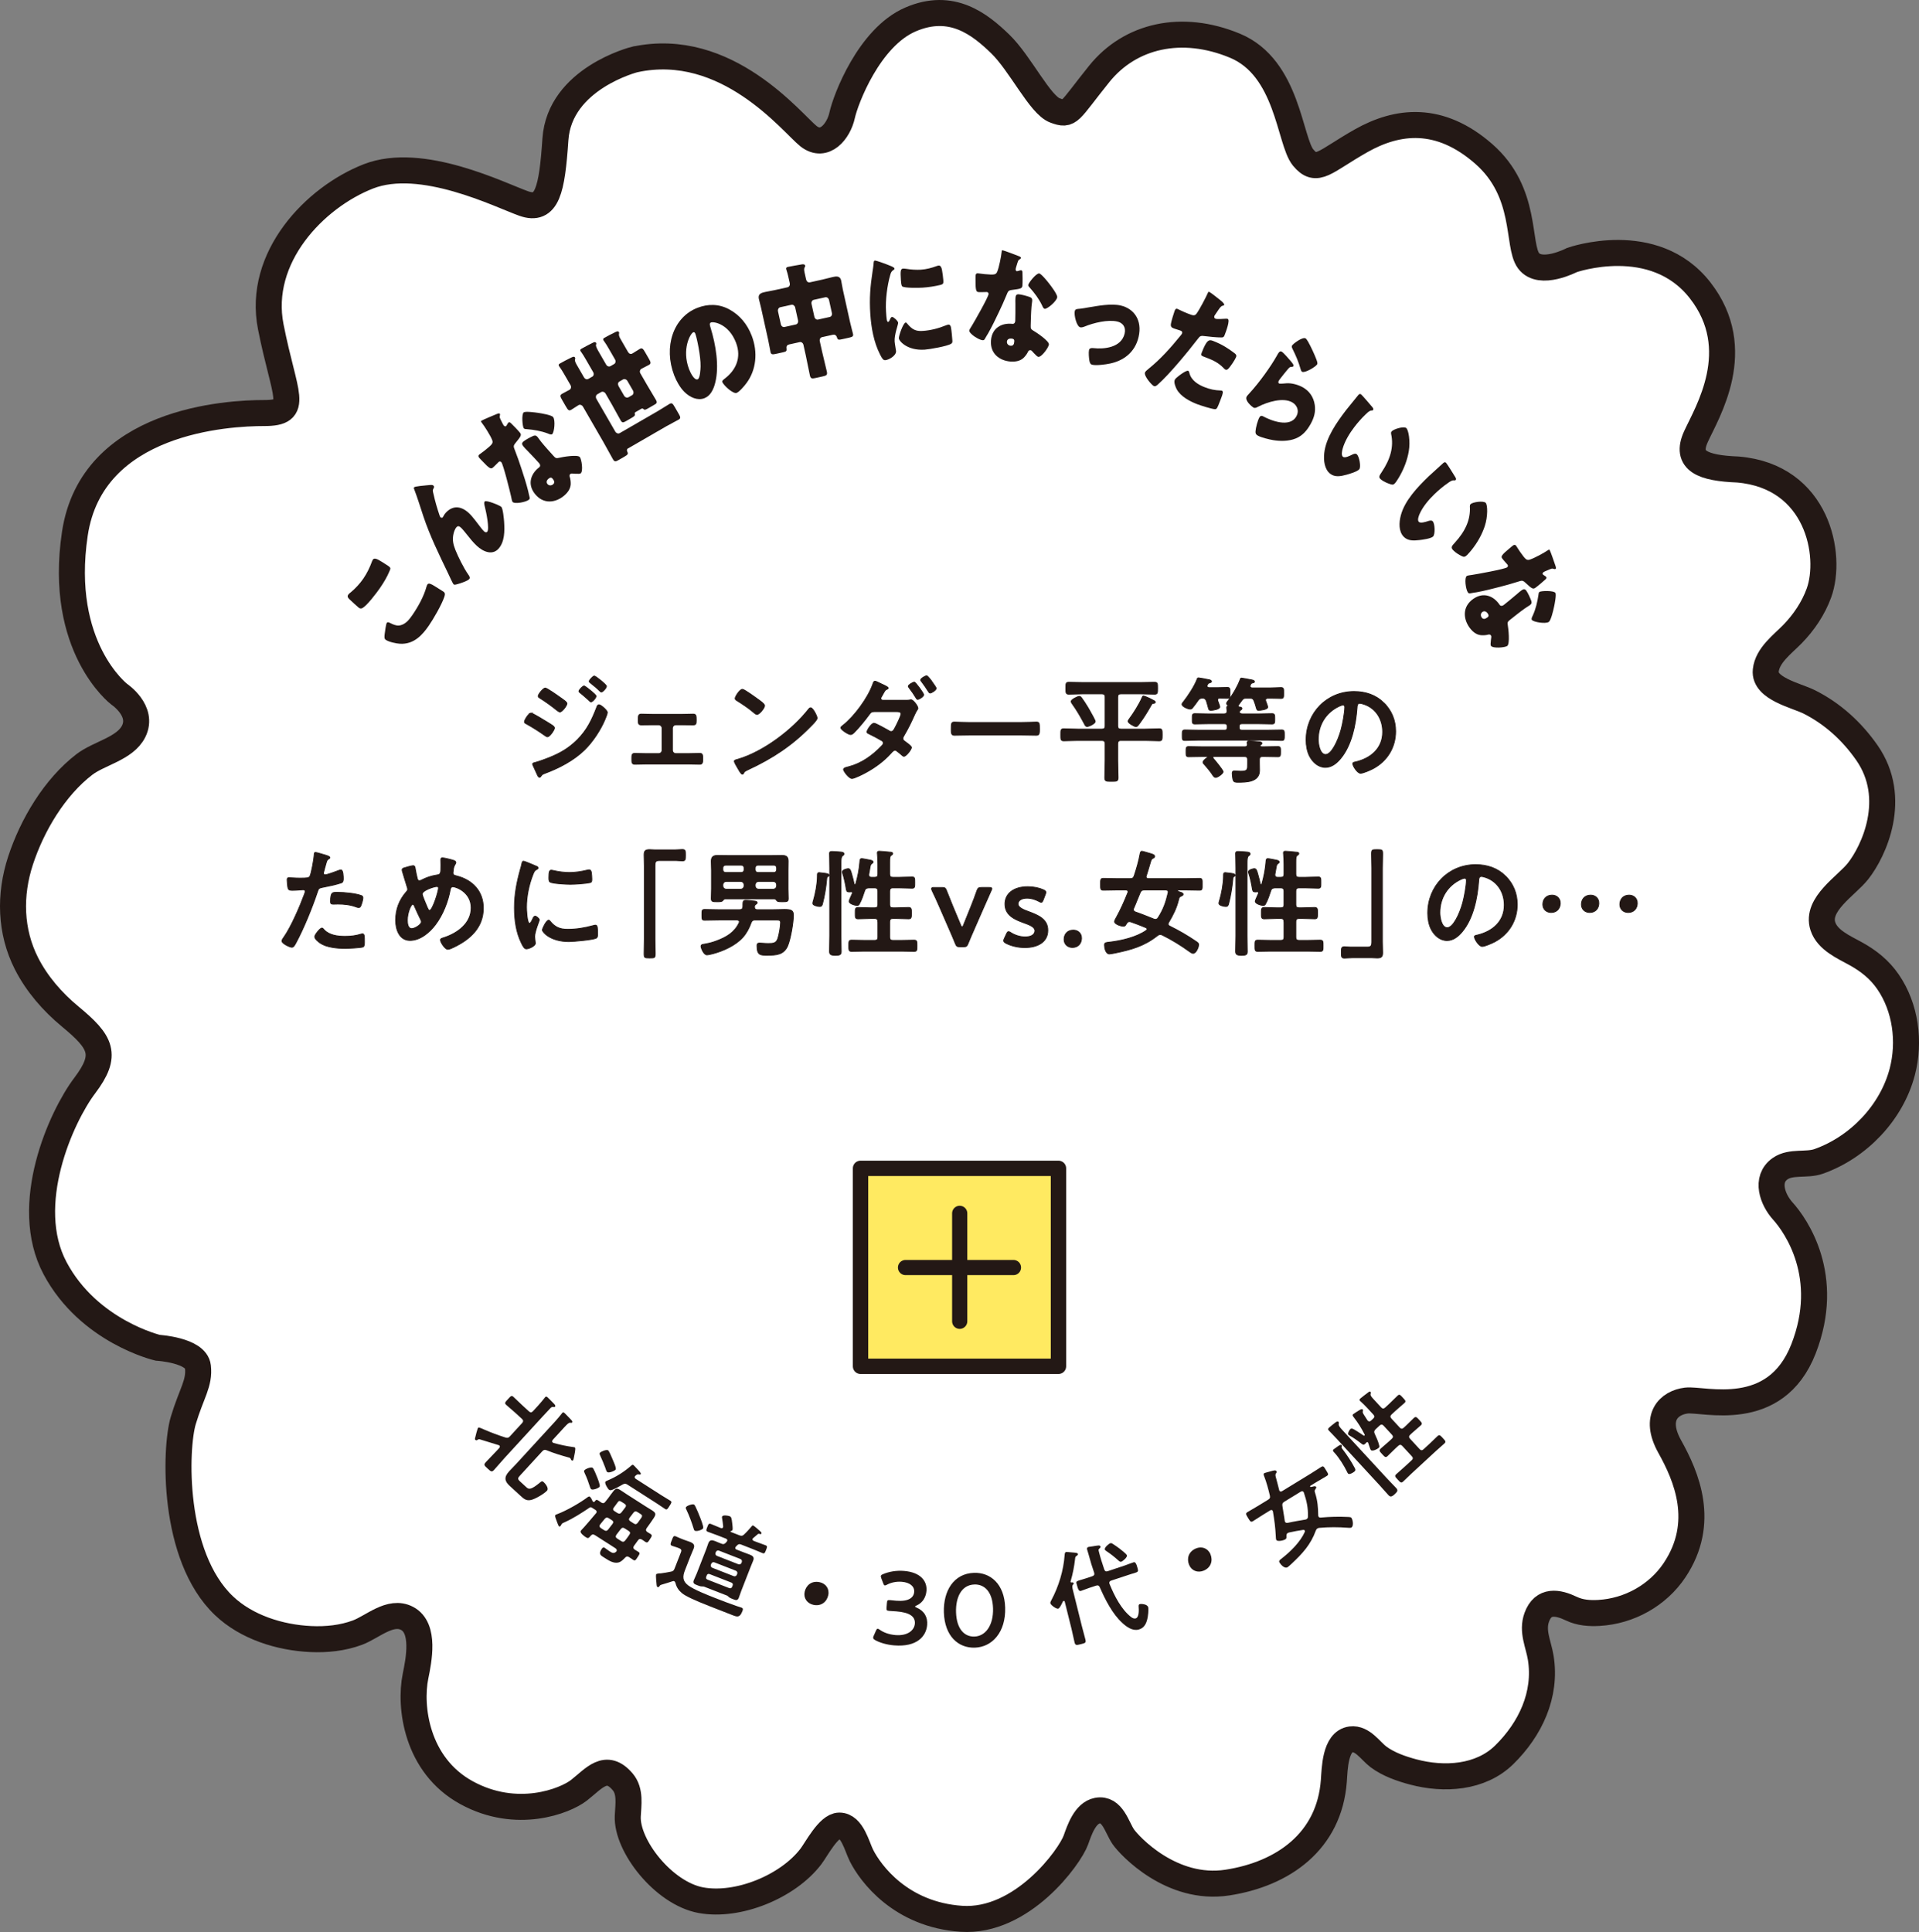 <?xml version="1.0" encoding="UTF-8"?><svg id="b" xmlns="http://www.w3.org/2000/svg" width="332.455" height="334.714" viewBox="0 0 332.455 334.714"><rect x="0" y="0" width="332.455" height="334.714" fill="#808080" stroke="none"/><defs><style>.d{fill:#fff;stroke-width:4.509px;}.d,.e,.f,.g{stroke:#231815;}.d,.f,.g{stroke-miterlimit:10;}.e{fill:#ffea61;stroke-linejoin:round;stroke-width:2.664px;}.e,.f{stroke-linecap:round;}.h,.g{fill:#231815;}.f{fill:none;stroke-width:2.63px;}.g{stroke-width:.15px;}</style></defs><g id="c"><path class="d" d="M109.95,10.306s-13.015,3.27-13.73,13.85c-.597,8.835-1.433,12.536-5.492,11.104s-17.668-8.322-26.922-4.698c-9.254,3.624-19.283,14.011-16.895,26.069,2.388,12.059,5.114,14.932-1.144,14.928-6.258-.004-29.848,1.228-32.798,20.909-2.95,19.681,7.676,27.799,7.676,27.799,0,0,4.298,2.865,2.507,6.447-1.489,2.979-5.99,3.785-8.514,5.716-5.176,3.961-9.07,10.515-11.086,16.681-1.931,5.906-1.806,12.241,1.046,17.836,1.803,3.537,4.502,6.635,7.551,9.156,5.391,4.458,6.585,6.607,2.526,11.979-4.059,5.373-10.984,20.655-5.134,31.639,5.85,10.984,17.777,13.778,17.777,13.778,0,0,6.644.399,6.97,3.28s-1.107,4.552-2.54,9.328c-1.433,4.776-2.019,23.447,7.05,32.08,3.925,3.736,9.695,5.527,15.016,5.776,2.733.128,5.541-.157,8.117-1.117,2.605-.971,5.698-3.979,8.592-2.46,3.168,1.663,2.019,7.283,1.461,10.016-1.075,5.253.119,15.402,8.835,20.177s17.102,1.44,19.476-.414c2.596-2.028,4.702-4.876,7.597-1.443,1.371,1.626.956,3.957.865,5.916-.239,5.134,6.208,13.372,12.656,14.566,6.447,1.194,15.076-2.345,19.06-7.56.957-1.253,3.063-5.352,4.934-5.362,2.228-.012,3.044,3.601,3.825,5.162,1.552,3.104,6.805,10.268,17.312,10.984s18.799-10.711,19.847-13.654c.613-1.722,1.587-4.664,3.703-5.08,2.638-.518,3.403,2.93,4.508,4.526,1.075,1.552,8.356,9.421,18.028,7.934s17.675-7.147,18.449-17.629c.151-2.039.196-6.828,2.962-7.179,2.014-.255,3.354,1.969,4.756,3.022,1.723,1.295,3.973,2.074,6.035,2.622,5.318,1.415,11.642,1.07,15.766-2.975,4.511-4.424,7.357-10.411,6.324-16.806-.385-2.385-1.572-4.589-.685-7.026,1.117-3.067,3.645-2.614,5.998-1.485,1.489.715,3.134.832,4.771.738,5.238-.299,10.194-3.047,13.111-7.422,5.492-8.238,2.03-16.237-.836-21.371s-.119-7.641,2.865-7.999c2.985-.358,15.402,3.582,20.297-8.954,4.895-12.536-1.313-21.371-3.582-23.879-1.767-1.953-3.106-5.504-.452-7.352,1.868-1.301,4.561-.507,6.652-1.246,6.881-2.431,12.645-8.435,14.497-15.53,1.356-5.195.597-11.116-2.472-15.58-1.478-2.15-3.39-3.66-5.652-4.905-2.025-1.115-4.849-2.332-5.631-4.724-1.245-3.811,4.063-6.992,6.071-9.525,2.746-3.462,7.044-12.656,1.552-20.536-2.589-3.714-5.951-6.786-10.007-8.818-2.206-1.106-7.84-2.279-7.514-5.42.275-2.65,2.896-4.544,4.616-6.305,1.985-2.033,3.633-4.475,4.603-7.154,2.333-6.448-.174-20.178-14.023-21.372-6.089-.239-9.218-1.463-7.295-5.686s8.728-15.088.729-25.356c-7.999-10.268-22.207-5.253-22.207-5.253,0,0-5.492,2.865-7.522.119-2.03-2.746-.119-11.82-7.761-18.506-7.641-6.686-14.924-5.85-21.252-2.268-6.328,3.582-7.67,5.774-10.044,2.887-2.373-2.887-2.612-15.542-11.805-19.363s-18.148-1.791-23.52,4.895c-5.373,6.686-5.014,7.283-7.641,6.328-2.627-.955-6.007-8.154-9.51-11.539-3.504-3.385-8.399-7.325-15.562-4.221-7.164,3.104-11.223,13.85-11.82,16.596-.597,2.746-3.056,5.796-5.826,3.615s-14.113-16.748-30.111-13.285Z"/><path class="g" d="M91.998,123.543c.28,0,2.4,1.32,2.801,1.56.66.42,1.26.72,1.26,1.021s-.8,1.52-1.22,1.52c-.14,0-.32-.14-.44-.22-1.02-.72-2.141-1.44-3.24-2.041-.141-.06-.301-.16-.301-.32,0-.32.74-1.52,1.141-1.52ZM105.22,123.443c0,.2-.34,1.02-.439,1.26-.76,1.8-2.101,3.821-3.501,5.201-1.86,1.82-4.401,3.161-6.841,4.061-.261.1-.501.16-.66.42-.08.1-.16.28-.301.28-.2,0-.359-.36-.42-.52-.26-.54-.5-1.08-.74-1.62-.02-.04-.04-.12-.04-.16,0-.16.26-.22.38-.24.62-.16,1.761-.58,2.381-.82,1.961-.78,3.48-1.641,4.98-3.141,1.681-1.68,2.521-3.44,3.361-5.621.06-.18.14-.44.4-.44.319,0,1.439.98,1.439,1.34ZM96.979,120.783c.44.32,1.24.82,1.24,1.1,0,.36-.841,1.46-1.22,1.46-.141,0-.361-.18-.48-.26-.94-.76-1.9-1.46-2.921-2.1-.14-.1-.36-.2-.36-.38,0-.32.881-1.4,1.221-1.4.3,0,2.16,1.32,2.521,1.581ZM101.179,118.842c.16,0,1.041.72,1.281.92.279.24.8.68.8.84,0,.3-.62,1-.88,1-.121,0-.32-.24-.48-.38-.46-.44-.94-.82-1.42-1.22-.08-.06-.181-.14-.181-.24,0-.24.66-.92.88-.92ZM102.961,117.122c.22,0,2.1,1.5,2.1,1.76,0,.3-.619,1-.88,1-.101,0-.2-.1-.26-.16-.5-.5-1.061-.96-1.62-1.4-.08-.08-.221-.16-.221-.28,0-.22.66-.92.881-.92Z"/><path class="g" d="M118.179,123.763c.68,0,1.4-.04,1.9-.04.541,0,.541.32.541,1.061,0,.56-.021.8-.541.8-.641,0-1.28-.02-1.9-.02h-1.08c-.32,0-.6.26-.6.581v3.841c0,.32.26.58.6.58h2.141c.66,0,1.34-.04,2.021-.04.5,0,.479.38.479,1,0,.52-.02.88-.52.88-.66,0-1.32-.04-1.98-.04h-7.281c-.66,0-1.32.04-1.98.04-.521,0-.521-.38-.521-.88,0-.62-.021-1,.479-1,.66,0,1.361.04,2.021.04h2.141c.34,0,.6-.26.6-.58v-3.841c0-.32-.28-.581-.6-.581h-1.081c-.62,0-1.261.02-1.9.02-.521,0-.54-.26-.54-.8,0-.76,0-1.061.54-1.061s1.161.04,1.9.04h5.161Z"/><path class="g" d="M141.561,124.403c0,.34-.8,1.121-1.06,1.38-3.241,3.341-6.643,5.581-10.863,7.542-.66.32-.68.34-.84.68-.04.08-.1.12-.199.12-.221,0-.641-.8-.781-1.04-.119-.2-.6-1-.6-1.2,0-.22.359-.26.62-.34,4.421-1.3,9.422-5.081,12.263-8.702.08-.1.199-.22.34-.22.4,0,1.12,1.48,1.12,1.78ZM131.239,121.102c.261.18,1.221.84,1.221,1.141,0,.46-.94,1.54-1.32,1.54-.16,0-.54-.3-.8-.54-.561-.5-1.941-1.42-2.661-1.86-.16-.1-.319-.2-.319-.38,0-.3.799-1.581,1.26-1.581.32,0,2.24,1.4,2.62,1.68Z"/><path class="g" d="M156.68,121.323c.34,0,.72,0,.98-.06.04-.02.12-.02.18-.02.38,0,1.181,1.101,1.181,1.46,0,.1-.061.18-.12.26-.22.32-.3.52-.46.86-.541,1.22-1.121,2.42-1.801,3.561-.1.18-.221.36-.221.56,0,.26.16.38.361.52.239.18,1.119.78,1.119,1.04,0,.32-.899,1.521-1.3,1.521-.101,0-.22-.08-.3-.16-.4-.36-.44-.36-.801-.66-.14-.12-.26-.22-.439-.22-.28,0-.5.28-.68.48-1.24,1.38-2.762,2.5-4.382,3.381-.42.24-1.979,1.02-2.4,1.02-.521,0-1.46-1.28-1.46-1.561,0-.3.68-.4.88-.46,2.2-.56,4.142-1.94,5.722-3.601.14-.14.3-.3.3-.5,0-.24-.14-.36-.32-.46-.72-.42-1.4-.78-2.14-1.14-.141-.06-.381-.16-.381-.34,0-.28.76-1.5,1.221-1.5.3,0,2.1,1.02,2.46,1.22.14.1.32.22.501.22.359,0,.52-.36.68-.66.22-.4,1.04-2.041,1.04-2.401,0-.4-.5-.4-.8-.4h-3.842c-.479,0-.619.16-.879.52-.721.98-1.741,2.241-2.581,3.081-.16.16-.4.38-.64.38-.361,0-1.682-.84-1.682-1.18,0-.16.201-.28.32-.38,2.001-1.54,4.381-4.801,5.222-7.182.06-.16.14-.5.36-.5.24,0,.92.4,1.26.54.34.14,1.04.48,1.04.62,0,.12-.1.18-.2.22-.3.12-.32.16-.64.72-.06.12-.16.3-.28.5-.08.1-.16.26-.16.4,0,.2.18.28.34.3h3.741ZM160.021,120.363c0,.3-.78.8-1.041.8-.139,0-.199-.12-.26-.22-.38-.62-.779-1.22-1.22-1.781-.06-.08-.14-.18-.14-.28,0-.24.82-.7,1.039-.7.221,0,1.621,1.94,1.621,2.181ZM161.582,118.282c.199.28.6.82.6.98,0,.3-.8.8-1.04.8-.14,0-.22-.14-.3-.26-.381-.6-.78-1.18-1.201-1.74-.06-.06-.139-.16-.139-.26,0-.26.819-.72,1.039-.72.16,0,.841.86.941,1.06.02.04.059.08.1.14Z"/><path class="g" d="M177.041,125.163c.92,0,2.221-.06,2.48-.06.54,0,.561.16.561,1.26,0,.64-.021,1.021-.541,1.021-.84,0-1.68-.04-2.5-.04h-9.201c-.82,0-1.661.04-2.502.04-.52,0-.539-.38-.539-1,0-1.12.039-1.28.56-1.28.261,0,1.641.06,2.481.06h9.201Z"/><path class="g" d="M193.64,125.764c0,.4.159.56.56.56h4.181c.82,0,1.621-.06,2.44-.06.521,0,.521.24.521,1.041s0,1.04-.521,1.04c-.819,0-1.62-.06-2.44-.06h-4.181c-.4,0-.56.18-.56.56v2.941c0,.98.06,1.96.06,2.94,0,.64-.261.64-1.161.64-.879,0-1.14,0-1.14-.64,0-.98.06-1.96.06-2.94v-2.941c0-.38-.18-.56-.56-.56h-4.181c-.801,0-1.601.06-2.421.06-.54,0-.521-.28-.521-1.04,0-.78-.02-1.041.521-1.041.8,0,1.62.06,2.421.06h4.181c.399,0,.56-.16.56-.56v-5.001c0-.4-.18-.56-.56-.56h-3.301c-.8,0-1.62.06-2.421.06-.539,0-.52-.28-.52-1.041,0-.78-.02-1.02.52-1.02.82,0,1.621.04,2.421.04h10.002c.8,0,1.601-.04,2.421-.04.52,0,.52.24.52,1.02,0,.8,0,1.041-.52,1.041-.82,0-1.621-.06-2.421-.06h-3.4c-.4,0-.56.16-.56.56v5.001ZM188.339,125.864c-.261,0-.36-.24-.46-.44-.641-1.2-1.32-2.401-2.121-3.501-.06-.1-.18-.26-.18-.4,0-.34,1.16-.88,1.4-.88.18,0,.28.12.38.24.38.52.74,1.08,1.081,1.64.039.08.14.26.279.48.381.68,1.021,1.801,1.021,1.98,0,.4-1.12.88-1.4.88ZM199.881,121.843c-.26.02-.3.06-.459.34-.621,1.1-1.281,2.18-2.041,3.201-.141.18-.34.5-.58.5-.26,0-1.36-.6-1.36-.92,0-.14.12-.3.2-.4.72-.96,1.74-2.581,2.2-3.661.101-.22.12-.32.261-.32.14,0,.779.28.939.36s.32.14.44.22c.399.2.66.3.66.48,0,.14-.14.18-.261.2Z"/><path class="g" d="M209.119,118.842c0,.22.16.28.359.3h1.281c.66,0,1.32-.04,1.859-.04.48,0,.461.2.461.94,0,.72.02.94-.461.94-.22,0-1.02-.04-1.3-.04-.2,0-.38.08-.38.32,0,.06.02.1.039.16.061.2.341.88.341,1.04,0,.42-1.22.6-1.54.6-.301,0-.36-.12-.42-.38-.121-.42-.221-.84-.36-1.26-.16-.36-.3-.46-.681-.48-.359.02-.54.1-.74.38-.32.44-.6.86-.939,1.26-.121.16-.24.26-.44.26-.36,0-1.421-.42-1.421-.84,0-.12.16-.32.24-.4.82-1.041,1.941-2.741,2.4-3.981.041-.12.101-.18.221-.18.16,0,1.439.24,1.68.3.201.04.561.08.561.34,0,.12-.18.18-.279.2-.261.08-.301.12-.441.38-.02.06-.039.12-.039.18ZM216.56,118.862c0,.22.16.3.359.32h3.141c.66,0,1.32-.06,1.861-.06.48,0,.46.24.46.92,0,.72.021.96-.46.96s-1.181-.04-1.861-.04h-.42c-.199.02-.399.08-.399.32,0,.06.02.12.04.18.06.2.34.88.34,1.04,0,.42-1.28.56-1.58.56-.28,0-.301-.12-.44-.58-.06-.24-.16-.58-.34-1.04-.14-.38-.32-.48-.74-.48h-.601c-.439,0-.56.08-.82.44-.18.26-.359.5-.56.76-.021.04-.04.08-.04.14,0,.1.08.16.18.18.16.02.48.04.48.26,0,.14-.12.2-.26.3-.08.06-.18.18-.18.3,0,.28.319.34.52.34h2.84c.761,0,1.541-.04,2.301-.04.461,0,.461.24.461.9s0,.88-.461.88c-.779,0-1.54-.04-2.301-.04h-2.92c-.34,0-.48.14-.48.48v.18c0,.32.141.46.48.46h4.461c.801,0,1.6-.04,2.42-.04.461,0,.461.22.461.9s0,.92-.44.92c-.82,0-1.64-.06-2.44-.06h-11.922c-.801,0-1.602.06-2.422.06-.459,0-.459-.2-.459-.9,0-.68,0-.92.459-.92.801,0,1.621.04,2.422.04h4.44c.34,0,.479-.14.479-.46v-.18c0-.34-.14-.48-.479-.48h-2.841c-.76,0-1.521.04-2.301.04-.46,0-.439-.22-.439-.88s-.021-.9.439-.9c.76,0,1.541.04,2.301.04h2.761c.36,0,.521-.14.521-.52-.021-.12-.061-.5-.061-.56,0-.18.08-.26.24-.28.02,0,.061-.02.061-.04s-.021-.04-.041-.06c-.119-.08-.279-.18-.279-.36,0-.16.199-.38.3-.5.819-1.08,1.601-2.42,2.08-3.701.04-.12.08-.18.22-.18.121,0,1.261.22,1.461.26.3.06.76.1.76.36,0,.14-.18.18-.279.2-.281.06-.301.1-.44.38-.021.06-.04.12-.04.18ZM218.301,129.164c0,.18.2.22.34.22h.44c.761,0,1.54-.04,2.3-.04.48,0,.461.24.461.88s0,.88-.461.88c-.76,0-1.539-.04-2.3-.04h-.36c-.38,0-.54.16-.54.56v.56c0,.42.021.86.021,1.28,0,2.041-2.281,2.061-3.762,2.061-.42,0-.699-.02-.82-.44-.06-.18-.14-.88-.14-1.081,0-.28.08-.44.38-.44.24,0,.681.06,1.08.06,1.221,0,1.201-.28,1.201-1.38v-.62c0-.4-.16-.56-.561-.56h-5.241c-.12,0-.22.04-.22.18,0,.06.04.12.08.16.26.3,1.7,2.021,1.7,2.301,0,.3-.921.98-1.28.98-.221,0-.38-.16-.62-.56-.261-.42-.98-1.28-1.32-1.66-.101-.1-.261-.26-.261-.4,0-.28.48-.64.701-.78.039-.02.06-.06.06-.12,0-.08-.06-.1-.12-.1h-.82c-.76,0-1.54.04-2.301.04-.459,0-.459-.22-.459-.88s0-.88.459-.88c.761,0,1.541.04,2.301.04h7.422c.26,0,.439-.1.439-.38-.02-.1-.039-.26-.039-.36,0-.22.18-.26.359-.26.44,0,1.181.08,1.641.12.18.02.561.04.561.28,0,.14-.12.16-.26.28-.041.04-.061.06-.061.1Z"/><path class="g" d="M239.761,121.783c1.34,1.34,2.02,3.021,2.02,4.921,0,2.78-1.46,5.161-3.9,6.461-.46.24-1.7.8-2.18.8-.521,0-1.341-1.24-1.341-1.68,0-.2.3-.24.5-.28,2.62-.62,4.681-2.34,4.681-5.201,0-2.141-1.12-4.061-3.2-4.781-.181-.06-.58-.18-.761-.18-.459,0-.459.44-.479.78-.22,2.92-.921,6.481-2.841,8.782-.66.8-1.54,1.541-2.641,1.541-1.221,0-2.18-.88-2.721-1.9-.439-.82-.62-1.9-.62-2.841,0-4.681,3.581-8.402,8.302-8.402,1.961,0,3.762.581,5.182,1.98ZM231.98,122.363c-2.281,1.081-3.602,3.221-3.602,5.761,0,.74.26,2.601,1.28,2.601,1.001,0,2.12-2.28,2.681-4.321.26-.96.641-2.94.641-3.901,0-.2-.101-.36-.32-.36-.16,0-.521.14-.68.22Z"/><path class="g" d="M56.41,148.162c.18.06.74.2.74.42,0,.1-.121.16-.181.2-.3.18-.319.26-.46.7-.061.22-.48,1.68-.48,1.78,0,.18.141.3.301.3.359,0,1.92-.58,2.32-.74.14-.06.279-.1.42-.1.4,0,.4,1.22.4,1.521,0,.34-.041.62-.381.72-.98.32-2.26.58-3.28.78-.58.12-.64.22-.82.78-.899,2.701-2.38,6.341-3.721,8.822-.26.48-.42.76-.72.76-.32,0-1.701-.64-1.701-1.08,0-.2.221-.5.34-.66,1.261-1.8,2.762-5.281,3.541-7.402.041-.12.16-.42.16-.52,0-.2-.16-.3-.359-.3-.28,0-1.16.1-1.781.1-.399,0-.72.02-.84-.36-.08-.26-.16-1.16-.16-1.46,0-.22.061-.36.301-.36.18,0,1.02.08,1.88.08,1.28,0,1.581-.02,1.761-.32.24-.4.72-3.061.74-3.641.02-.3.02-.5.22-.5.181,0,1.501.4,1.761.48ZM56.13,161.065c.88.98,2.4,1.16,3.62,1.16,1.041,0,1.861-.1,2.841-.4.06-.02.14-.04.2-.04.34,0,.34.46.34,1.26,0,.4.021.86-.22,1-.36.16-2.62.26-3.12.26-1.32,0-3.161-.16-4.281-.9-.32-.22-.98-.72-.98-1.14,0-.3.92-1.48,1.24-1.48.141,0,.28.18.36.28ZM58.57,154.603c1.061,0,3.021.18,4.021.56.181.06.28.18.28.4,0,.3-.24,1.121-.38,1.4-.08.18-.16.26-.36.26-.141,0-.279-.04-.42-.1-1-.38-2.101-.5-3.181-.5-.261,0-.5.02-.761.02-.399,0-.5-.1-.5-.44,0-1.72.36-1.6,1.301-1.6Z"/><path class="g" d="M78.63,149.082c.14.06.341.14.341.34,0,.14-.08.22-.141.34-.279.44-.279.8-.34,1.3,0,.04-.02.14-.02.18,0,.4.379.44.66.52,2.74.7,4.601,2.661,4.601,5.562,0,3.38-2.301,5.441-5.161,6.801-.26.12-.7.34-1,.34-.461,0-1.261-1.221-1.261-1.621,0-.24.3-.3.62-.4,2.32-.76,4.701-2.46,4.701-5.161,0-2.721-2.621-3.661-3.181-3.661-.28,0-.4.26-.44.48-.38,2.1-1.28,4.381-2.561,6.081-1.02,1.36-2.641,2.741-4.421,2.741-1.86,0-2.48-1.94-2.48-3.481,0-1.9.62-3.521,1.86-4.941.141-.14.221-.26.221-.46,0-.16-.061-.32-.121-.48-.279-.84-.5-1.701-.779-2.561-.021-.08-.061-.2-.061-.3,0-.18.16-.28.32-.32.3-.1,1.32-.4,1.58-.4.32,0,.34.32.381.58.08.48.24,1.24.359,1.701.061.18.141.32.36.32.14,0,.22-.04.34-.1.9-.46,1.661-.72,2.661-.88.68-.1.72-.22.72-1.741,0-.3-.021-.6-.021-.88,0-.2.041-.36.281-.36.279,0,1.68.34,1.979.46ZM72.928,159.404c-.399-.82-.78-1.62-1.14-2.46-.041-.1-.141-.28-.28-.28-.32,0-.94,1.48-.94,2.76,0,.521.08,1.46.76,1.46.58,0,1.681-.72,1.681-1.18,0-.12-.04-.2-.08-.3ZM73.148,154.904c0,.26.681,1.86.82,2.18.18.4.26.64.461.64.52,0,1.54-3.301,1.54-3.861,0-.18-.101-.28-.28-.28-.48,0-2.541.66-2.541,1.32Z"/><path class="g" d="M92.829,150.042c.16.06.4.14.4.34,0,.12-.08.14-.28.26-.34.18-.42.36-.62.86-.7,1.78-1.12,3.781-1.12,5.681,0,.38.08,2.801.54,2.801.181,0,.46-.581.54-.78.12-.26.24-.48.42-.48.2,0,.721.42.721.64,0,.18-.801,2-.801,2.9,0,.2.061.66.08.84.021.1.04.22.04.3,0,.5-1.14.98-1.56.98-.341,0-.58-.44-.841-.98-.94-1.9-1.22-4.041-1.22-6.141,0-2.341.4-4.381,1.02-6.622.1-.34.2-.66.26-1,.041-.18.08-.44.301-.44.16,0,1.84.72,2.12.84ZM95.309,159.604c.86,1.06,1.7,1.4,3.041,1.4,1.5,0,2.96-.24,4.401-.64.1-.04.299-.08.42-.08.32,0,.359.48.359,1.5,0,.24.021.6-.24.74-.56.3-3.94.6-4.74.6-3.241,0-4.581-1.681-4.581-2,0-.28.7-1.701,1.08-1.701.12,0,.2.1.26.18ZM96.029,150.863c.82.18,1.781.3,2.621.3,1,0,2.061-.16,3.041-.4.1-.02.24-.06.359-.06.281,0,.36.24.4.48.04.36.08.72.08,1.081,0,.42,0,.58-.38.66-.8.16-2.521.28-3.36.28-.621,0-3.081-.12-3.501-.4-.22-.14-.2-.56-.2-.78,0-.96.1-1.26.42-1.26.141,0,.36.06.52.1Z"/><path class="g" d="M116.912,147.242c.459,0,.9-.06,1.3-.06.56,0,.54.3.54.96,0,.74,0,1-.561,1-.34,0-.68-.06-1-.06h-3c-.641,0-.721.32-.721.88v12.743c0,.82.04,1.661.04,2.48,0,.76-.079.78-.96.78-.9,0-.961-.04-.961-.8,0-.82.041-1.64.041-2.46v-12.663c0-.66-.041-1.3-.041-1.96,0-.7.281-.88.961-.88.3,0,.62.04.939.04h3.422Z"/><path class="g" d="M130.83,159.384c-.38,0-.56.1-.699.46-.341.94-.781,1.8-1.441,2.541-1.279,1.42-3.381,2.36-5.181,2.84-.26.06-.8.2-1.04.2-.561,0-1.021-1.22-1.021-1.48,0-.24.2-.32.4-.34.78-.12,1.54-.3,2.261-.58,1.721-.64,3.12-1.44,3.94-3.141.021-.06.04-.12.04-.18,0-.24-.2-.3-.4-.32h-3.2c-.8,0-1.62.04-2.421.04-.48,0-.46-.22-.46-.92,0-.74-.021-.94.479-.94.801,0,1.602.04,2.401.04h3.62c.4,0,.561-.12.601-.54v-.34c0-.48.04-.74.479-.74.461,0,.941.08,1.4.12.201.02.58.04.58.3,0,.14-.119.18-.299.32-.141.1-.16.26-.16.42,0,.34.18.46.5.46h2.641c.84,0,1.52-.04,2.04-.04,1.181,0,1.56.16,1.56,1,0,1.28-.5,4.161-1,5.321-.68,1.541-2,1.601-3.48,1.601-1.18,0-1.82.06-1.82-1.66,0-.3.12-.44.42-.44.32,0,.9.08,1.541.08.939,0,1.359-.08,1.641-.84.219-.62.479-2.14.479-2.78,0-.46-.181-.46-1.16-.46h-3.241ZM125.609,155.724c-.2.02-.28.14-.42.32-.141.16-.381.18-.94.18-.8,0-1.021-.02-1.021-.56,0-.42.041-1.2.041-1.68v-3.201c0-.52-.041-1.06-.041-1.581,0-.78.381-1,1.121-1,.58,0,1.16.02,1.76.02h7.582c.58,0,1.16-.02,1.74-.02.74,0,1.12.2,1.12,1,0,.521-.021,1.041-.021,1.581v3.201c0,.56.041,1.12.041,1.68,0,.54-.24.56-1.021.56-.739,0-.84-.04-.959-.18-.121-.16-.201-.3-.42-.32h-8.562ZM125.229,150.683c0,.28.2.48.479.48h2.721c.28,0,.48-.2.48-.48v-.32c0-.28-.2-.48-.48-.48h-2.721c-.279,0-.479.2-.479.48v.32ZM125.789,152.703c-.34.04-.52.22-.56.56v.24c.04.34.22.52.56.56h2.561c.34-.04.521-.22.561-.56v-.24c-.04-.34-.221-.52-.561-.56h-2.561ZM134.071,151.163c.28,0,.479-.2.479-.48v-.32c0-.28-.199-.48-.479-.48h-2.761c-.28,0-.48.2-.48.48v.32c0,.28.2.48.48.48h2.761ZM134.551,153.263c-.039-.34-.22-.52-.56-.56h-2.601c-.34.04-.52.22-.561.56v.24c.041.34.221.52.561.56h2.601c.34-.04.521-.22.56-.56v-.24Z"/><path class="g" d="M143.449,151.843c-.2.1-.2.14-.24.56-.12,1.32-.359,2.821-.7,4.101-.08.32-.14.54-.521.54-.3,0-1.18-.18-1.18-.54,0-.14.061-.3.1-.44.36-1.18.701-3.001.701-4.241v-.24c0-.22.039-.4.299-.4.101,0,.841.1,1.001.12.04,0,.079.02.12.02.22.04.58.08.58.32,0,.1-.1.16-.16.2ZM143.749,150.223c0-.98-.04-2.161-.04-2.361,0-.32.2-.34.461-.34.34,0,1.16.06,1.52.1.18.02.52.06.52.32,0,.16-.159.26-.279.34-.221.2-.24.64-.24,1.38v12.502c0,.9.04,1.8.04,2.701,0,.54-.28.64-1,.64-.88,0-1.021-.2-1.021-.72,0-.88.04-1.74.04-2.621v-11.942ZM152.091,159.684c0-.38-.16-.56-.56-.56h-.721c-.721,0-1.42.06-2.141.06-.52,0-.5-.28-.5-.98s-.02-.98.521-.98c.7,0,1.399.06,2.12.06h.721c.399,0,.56-.16.56-.56v-2.341c0-.38-.16-.56-.56-.56h-1.041c-.4.04-.58.12-.699.5-.24.72-.521,1.601-.9,2.261-.08.18-.2.28-.4.28-.34,0-1.381-.28-1.381-.72,0-.14.261-.68.42-1.061.041-.1.16-.3.16-.4,0-.14-.119-.2-.279-.18-.1,0-.2.02-.301.02-.379,0-.439-.16-.5-.5-.14-.88-.34-1.86-.619-2.701-.021-.08-.061-.18-.061-.26,0-.38.86-.561,1-.561.36,0,.44.32.641,1.041.16.52.279,1.06.4,1.6.02.06.06.12.139.12.061,0,.101-.04.141-.1.381-1.38.6-2.46.721-3.901.02-.22.02-.5.32-.5.18,0,1.14.2,1.379.24.181.04.581.1.581.34,0,.12-.101.2-.2.26-.24.16-.26.28-.36.86-.04.26-.1.581-.18,1.021v.12c0,.28.2.4.46.4h.561c.399,0,.56-.16.56-.56v-1.72c0-.6-.04-1.28-.08-1.761,0-.06-.021-.14-.021-.2,0-.24.16-.28.361-.28.26,0,1.52.12,1.84.16.16,0,.46.02.46.24,0,.14-.101.18-.28.32-.22.14-.24.46-.24,1.16v2.081c0,.4.16.56.561.56h1.08c.76,0,1.5-.06,2.24-.06.48,0,.461.24.461.98,0,.7.02.96-.461.96-.74,0-1.48-.06-2.24-.06h-1.08c-.4,0-.561.18-.561.56v2.341c0,.4.16.56.561.56h.561c.72,0,1.42-.06,2.12-.06.54,0,.521.28.521.98,0,.68.02.98-.48.98-.721,0-1.44-.06-2.16-.06h-.561c-.4,0-.561.16-.561.56v2.701c0,.38.16.54.561.54h1.461c.74,0,1.48-.04,2.199-.04.521,0,.501.26.501.98s.021.96-.501.96c-.739,0-1.459-.04-2.199-.04h-6.402c-.74,0-1.46.04-2.2.04-.521,0-.5-.26-.5-.98s-.021-.96.5-.96c.74,0,1.46.04,2.2.04h1.781c.399,0,.56-.16.56-.54v-2.701Z"/><path class="g" d="M168.689,161.165c-.299.66-.64,1.46-.979,2.3-.2.48-.3.56-.82.56h-.56c-.521,0-.621-.08-.82-.56-.28-.7-.641-1.56-.961-2.28l-1.84-4.221c-.34-.76-.78-1.78-1.221-2.661-.08-.16-.1-.26-.1-.34,0-.16.119-.2.439-.2h1.361c.52,0,.619.08.799.56.381.98.721,1.821,1.041,2.601l1.42,3.401c.08.18.16.26.24.26s.141-.08.221-.26l1.359-3.381c.32-.8.641-1.64.98-2.621.18-.48.28-.56.801-.56h1.32c.319,0,.459.04.459.2,0,.08-.039.18-.119.34-.4.9-.82,1.821-1.181,2.661l-1.841,4.201Z"/><path class="g" d="M181.529,161.165c0,2.12-1.88,3-3.98,3-1.221,0-2.4-.3-3.281-.76-.26-.14-.379-.26-.379-.44,0-.1.039-.22.119-.38l.36-.78c.14-.28.22-.4.36-.4.1,0,.22.06.4.18.68.44,1.619.74,2.46.74,1.021,0,1.7-.38,1.7-1.08,0-.64-.859-1-1.881-1.36-1.479-.54-3.301-1.24-3.301-3.261,0-1.74,1.421-3,3.961-3,1.021,0,2.001.22,2.701.54.28.14.42.24.42.44,0,.08-.04.2-.1.36l-.36.94c-.12.28-.2.42-.34.42-.101,0-.22-.06-.4-.16-.58-.32-1.32-.561-2.061-.561-.94,0-1.56.4-1.56,1,0,.62.899,1,1.96,1.38,1.48.56,3.2,1.24,3.2,3.181Z"/><path class="g" d="M187.369,162.525c0,.9-.58,1.62-1.58,1.62-.82,0-1.441-.56-1.441-1.4s.541-1.6,1.602-1.6c.8,0,1.42.56,1.42,1.38Z"/><path class="g" d="M202.371,160.084c0,.2.14.3.299.38,1.621.8,3.062,1.64,4.562,2.661.24.18.421.26.421.52,0,.5-.461,1.52-.961,1.52-.2,0-.46-.2-.6-.3-1.521-1.1-3.081-2.061-4.742-2.881-.139-.06-.199-.08-.359-.08-.18,0-.34.08-.46.18-2.28,1.82-4.541,2.44-7.342,3.021-.181.04-.82.16-.979.16-.66,0-.861-1.06-.861-1.56,0-.42.341-.42.9-.48,2.041-.24,4.621-.84,6.322-2.02.08-.06.14-.12.14-.24,0-.14-.101-.22-.2-.26-.86-.36-1.721-.7-2.601-1-.08-.02-.16-.04-.24-.04-.26,0-.38.14-.521.36-.14.26-.24.44-.5.44-.52,0-1.561-.4-1.561-.8,0-.18.24-.56.32-.72.761-1.38,1.4-2.82,1.98-4.281.021-.06.041-.1.041-.16,0-.24-.181-.32-.381-.32h-1.54c-.8,0-1.581.04-2.36.04-.5,0-.48-.26-.48-1.021,0-.78-.02-1.02.48-1.02.779,0,1.561.04,2.36.04h2.261c.399,0,.58-.08.72-.48.399-1.2.8-2.561,1.021-3.801.039-.2.08-.46.32-.46.14,0,1.039.28,1.26.34.48.14.939.24.939.54,0,.2-.159.28-.319.34-.22.12-.28.28-.36.52-.24.84-.5,1.661-.76,2.5-.02.04-.04.1-.04.16,0,.26.2.34.42.34h6.481c.78,0,1.58-.04,2.36-.04.501,0,.46.24.46,1.02s.041,1.021-.46,1.021c-.78,0-1.58-.04-2.36-.04h-1.28c-.08,0-.16.04-.16.12,0,.14.12.16.56.3.16.04.4.16.4.34,0,.16-.22.24-.32.3-.379.14-.359.22-.479.66-.36,1.46-.94,2.601-1.7,3.881-.061.1-.1.18-.1.3ZM198.269,154.184c-.4,0-.58.1-.74.46-.4.9-.72,1.82-1.12,2.701-.04.08-.06.16-.06.24,0,.26.199.34.359.42,1.061.36,2.121.8,3.182,1.22.1.04.18.06.279.06.24,0,.36-.12.48-.3.92-1.44,1.34-2.661,1.721-4.301,0-.04.02-.1.02-.14,0-.26-.2-.36-.44-.36h-3.681Z"/><path class="g" d="M213.808,151.843c-.2.1-.2.14-.24.56-.12,1.32-.359,2.821-.7,4.101-.08.32-.14.54-.521.54-.3,0-1.18-.18-1.18-.54,0-.14.061-.3.1-.44.36-1.18.701-3.001.701-4.241v-.24c0-.22.039-.4.299-.4.101,0,.841.1,1.001.12.04,0,.079.02.12.02.22.04.58.08.58.32,0,.1-.1.16-.16.2ZM214.108,150.223c0-.98-.04-2.161-.04-2.361,0-.32.2-.34.461-.34.34,0,1.16.06,1.52.1.18.02.52.06.52.32,0,.16-.159.26-.279.34-.221.2-.24.64-.24,1.38v12.502c0,.9.04,1.8.04,2.701,0,.54-.28.64-1,.64-.88,0-1.021-.2-1.021-.72,0-.88.04-1.74.04-2.621v-11.942ZM222.45,159.684c0-.38-.16-.56-.56-.56h-.721c-.721,0-1.42.06-2.141.06-.52,0-.5-.28-.5-.98s-.02-.98.521-.98c.7,0,1.399.06,2.12.06h.721c.399,0,.56-.16.56-.56v-2.341c0-.38-.16-.56-.56-.56h-1.041c-.4.04-.58.12-.699.5-.24.72-.521,1.601-.9,2.261-.08.18-.2.28-.4.28-.34,0-1.381-.28-1.381-.72,0-.14.261-.68.42-1.061.041-.1.16-.3.16-.4,0-.14-.119-.2-.279-.18-.1,0-.2.02-.301.02-.379,0-.439-.16-.5-.5-.14-.88-.34-1.86-.619-2.701-.021-.08-.061-.18-.061-.26,0-.38.86-.561,1-.561.36,0,.44.32.641,1.041.16.52.279,1.06.4,1.6.02.06.06.12.139.12.061,0,.101-.04.141-.1.381-1.38.6-2.46.721-3.901.02-.22.02-.5.32-.5.18,0,1.14.2,1.379.24.181.04.581.1.581.34,0,.12-.101.2-.2.26-.24.16-.26.28-.36.86-.04.26-.1.581-.18,1.021v.12c0,.28.2.4.46.4h.561c.399,0,.56-.16.56-.56v-1.72c0-.6-.04-1.28-.08-1.761,0-.06-.021-.14-.021-.2,0-.24.16-.28.361-.28.26,0,1.52.12,1.84.16.16,0,.46.02.46.24,0,.14-.101.18-.28.32-.22.14-.24.46-.24,1.16v2.081c0,.4.16.56.561.56h1.08c.76,0,1.5-.06,2.24-.06.48,0,.461.24.461.98,0,.7.02.96-.461.96-.74,0-1.48-.06-2.24-.06h-1.08c-.4,0-.561.18-.561.56v2.341c0,.4.16.56.561.56h.561c.72,0,1.42-.06,2.12-.06.54,0,.521.28.521.98,0,.68.02.98-.48.98-.721,0-1.44-.06-2.16-.06h-.561c-.4,0-.561.16-.561.56v2.701c0,.38.16.54.561.54h1.461c.74,0,1.48-.04,2.199-.04.521,0,.501.26.501.98s.021.96-.501.96c-.739,0-1.459-.04-2.199-.04h-6.402c-.74,0-1.46.04-2.2.04-.521,0-.5-.26-.5-.98s-.021-.96.5-.96c.74,0,1.46.04,2.2.04h1.781c.399,0,.56-.16.56-.54v-2.701Z"/><path class="g" d="M234.228,165.926c-.48,0-.92.06-1.32.06-.52,0-.52-.28-.52-.92,0-.76-.021-1.041.539-1.041.34,0,.681.06,1.021.06h2.98c.64,0,.72-.32.72-.88v-12.743c0-.84-.039-1.68-.039-2.521,0-.72.1-.74.96-.74.92,0,.96.04.96.8,0,.82-.04,1.641-.04,2.46v12.663c0,.66.04,1.3.04,1.96,0,.7-.279.88-.939.88-.32,0-.641-.04-.941-.04h-3.42Z"/><path class="g" d="M260.831,151.783c1.341,1.34,2.021,3.021,2.021,4.921,0,2.78-1.46,5.161-3.9,6.461-.461.24-1.701.8-2.181.8-.521,0-1.341-1.24-1.341-1.68,0-.2.301-.24.5-.28,2.621-.62,4.682-2.34,4.682-5.201,0-2.141-1.121-4.061-3.201-4.781-.18-.06-.58-.18-.76-.18-.46,0-.46.44-.48.78-.22,2.92-.92,6.481-2.84,8.782-.66.8-1.541,1.541-2.641,1.541-1.221,0-2.181-.88-2.721-1.9-.44-.82-.621-1.9-.621-2.841,0-4.681,3.582-8.402,8.303-8.402,1.96,0,3.761.581,5.181,1.98ZM253.05,152.363c-2.28,1.081-3.601,3.221-3.601,5.761,0,.74.26,2.601,1.279,2.601,1.001,0,2.121-2.28,2.682-4.321.26-.96.64-2.94.64-3.901,0-.2-.101-.36-.32-.36-.159,0-.521.14-.68.22Z"/><path class="g" d="M270.308,156.464c0,.9-.58,1.621-1.58,1.621-.82,0-1.44-.561-1.44-1.4s.54-1.601,1.601-1.601c.8,0,1.42.56,1.42,1.38ZM276.99,156.464c0,.9-.58,1.621-1.58,1.621-.82,0-1.44-.561-1.44-1.4s.54-1.601,1.601-1.601c.8,0,1.42.56,1.42,1.38ZM283.652,156.464c0,.9-.581,1.621-1.581,1.621-.82,0-1.44-.561-1.44-1.4s.54-1.601,1.601-1.601c.8,0,1.421.56,1.421,1.38Z"/><path class="h" d="M60.52,103.8c-.196-.181-.415-.445-.192-.768.117-.169.349-.351.52-.482.779-.666,1.5-1.441,2.094-2.303.637-.924,1.128-1.947,1.518-3.018.035-.089.081-.194.134-.271.244-.354.75-.119,1.405.287.318.197.992.615,1.299.828.417.287.379.42.197.839-.438,1.061-1.029,2.038-1.666,2.961-.498.724-2.402,3.294-3.18,3.53-.164.045-.323.004-.486-.108-.182-.125-1.285-1.158-1.642-1.494ZM66.645,109.837c.032-.318.228-1.728.355-1.912.138-.2.351-.122.644.035.412.216.994.458,1.453.411,1.109-.098,1.813-1.043,2.365-1.844.954-1.386,1.979-3.222,2.42-4.871.038-.132.098-.296.172-.404.201-.292.624-.092,1.242.289.319.197,1.275.787,1.51.949.326.225.318.469.173.914-.459,1.364-1.868,3.798-2.685,4.984-1.135,1.647-2.602,3.271-4.996,3.142-.644-.035-1.926-.306-2.469-.68-.254-.175-.25-.49-.185-1.012Z"/><path class="h" d="M77.64,99.347c-1.571-3.261-3.171-6.522-4.298-9.907-.517-1.548-.996-3.137-1.583-4.673-.06-.13-.102-.247,0-.356.139-.151,1.771-.297,2.099-.326l.327-.029c.467-.052.752-.068.897.066.146.135.134.277.065.417-.25.432-.169.506-.02,1.154.262,1.209.621,2.408,1.023,3.595.043.116.089.26.17.335.097.089.299.098.375.016.062-.069.119-.195.154-.265.104-.209.253-.403.393-.554,1.104-1.195,2.529-1.278,3.968.052.711.657,1.493,1.788,2.103,2.556.137.177.357.457.551.636.162.149.387.23.539.065.445-.481-.188-3.46-.381-4.224-.14-.562-.203-.85-.038-1.029.254-.274,2.563.664,2.854.932.307.284.455,2.102.494,2.545.114,1.659.1,3.556-.992,4.737-1.029,1.112-2.559.563-3.723-.512-.63-.583-1.172-1.261-1.697-1.925-.288-.369-.793-.989-1.068-1.243-.274-.254-.528-.336-.757-.088-.317.343-.491.921-.577,1.402-.146.936.008,1.612.383,2.569.471,1.175,1.461,3.185,2.221,4.243.191.279.383.558.154.805-.292.316-1.506.722-1.979.845-.361.099-.581.175-.728.041-.113-.104-.812-1.617-.93-1.879Z"/><path class="h" d="M86.076,71.721c.216-.089.432-.15.514-.047.069.086.036.253-.027.531-.033.139.334.833.511,1.171.04.081.054.126.081.161.042.051.082.132.138.2.083.103.267.181.368.099.072-.059.178-.256.237-.361.06-.105.104-.198.192-.268.131-.105.244-.055.41.093.266.239,1.251,1.253,1.582,1.665.318.394.17.627-.773,1.782-.426.514-.344.645-.076,1.334.387.988.732,1.981,1.062,2.987.436,1.316.871,2.661,1.207,4.001.077.334.152.726.23,1.001.066.23.076.363-.112.515-.495.399-2.473.806-2.831.36-.084-.103-.197-.661-.247-.932-.179-.817-1.34-5.506-1.685-5.935-.139-.171-.339-.151-.455-.058-.088.07-.352.339-.439.439-.146.146-.424.427-.599.567-.306.247-.562.198-1.837-1.176-.125-.125-.402-.411-.527-.565-.193-.24-.131-.402.043-.543.248-.199.625-.447.945-.705,1.324-1.068,1.486-1.254,1.272-1.817-.28-.735-1.349-2.418-1.776-2.949-.111-.137-.221-.274-.119-.356.189-.152,2.35-1.046,2.711-1.195ZM92.362,75.529c.303-.131.53-.117.779.192.138.171.357.503.606.812.689.857,1.425,1.649,2.145,2.454.347.399.502.443.961.328.56-.14,3.209-.608,3.596-.128.304.377.621,2.439.154,2.814-.115.094-.443.104-.999.071-.156-.015-.313-.03-.483-.034-.129-.01-.215.002-.316.084-.232.188-.125.44-.085.55.118.356.163.858.153,1.204-.037.878-.625,1.578-1.236,2.071-1.383,1.115-3.459,1.488-4.95-.363-1.381-1.713-.694-3.483.602-4.527l.116-.094c.233-.188.211-.453.018-.693-.234-.292-1.594-1.711-2.053-2.189-.235-.234-.5-.501-.707-.759-.289-.36-.283-.591.037-.849.378-.305,1.201-.743,1.663-.945ZM93.164,71.518c.625.09,2.371.379,2.661.739.429.531.202,2.664-.162,2.958-.175.141-.513-.011-.767-.117-1.172-.44-2.393-.644-3.602-.744-.199-.009-.441-.011-.552-.148-.221-.274-.421-2.43-.014-2.759.276-.223,1.995.003,2.435.072ZM94.841,83.849c.276.342.706.279.952.08.336-.27.286-.569-.004-.929-.18-.223-.346-.399-.768-.059-.248.199-.457.566-.181.909Z"/><path class="h" d="M102.611,65.256c.244-.14.322-.49.156-.776l-1.297-2.249c-.595-1.029-.803-1.24-.901-1.411-.132-.229.046-.332.191-.416.356-.206,1.608-.878,1.987-1.046.205-.093.405-.158.525.051.066.115.023.19-.018.341-.059.237.201.723.498,1.237l1.265,2.191c.165.286.491.402.751.253l.631-.365c.242-.14.321-.491.156-.776l-1.188-2.059c-.484-.838-.726-1.106-.824-1.277-.133-.229.019-.341.164-.426.6-.346,1.221-.654,1.842-.962.172-.074.518-.299.672-.032.065.114.051.199.008.351-.029.322.135.608.366,1.008l1.21,2.097c.176.305.476.412.734.262.453-.262.869-.553,1.306-.805.405-.234.58-.005.921.586l.616,1.067c.353.61.463.876.058,1.11-.437.252-.891.438-1.312.682-.243.141-.376.471-.188.795l1.133,1.963c.518.896,1.066,1.773,1.572,2.649.242.419.125.589-.184.767l-.971.561c-.729.421-.793.458-1.078.19-.087-.077-.238-.04-.319.007l-.923.533c-.08.047-.178.103-.209.197-.016.085.012.095.033.209.057.247-.191.416-.547.622l-.956.552c-.518.299-.702.354-.966-.103-.518-.896-.975-1.8-1.492-2.696l-1.121-1.944c-.166-.286-.52-.412-.762-.271l-.68.393c-.243.141-.311.51-.146.796l3.268,5.66c.165.286.519.412.761.271l6.59-3.807c.695-.402,1.359-.862,2.055-1.264.405-.234.559-.043.91.567l.639,1.105c.341.591.43.819.025,1.053-.697.402-1.426.747-2.122,1.149l-6.67,3.854c-.227.131-.198.369-.082.606.183.353-.022.521-.509.802l-1.004.58c-.502.29-.718.364-.992-.113-.551-.953-1.062-1.953-1.613-2.906l-3.586-6.213c-.166-.286-.52-.412-.762-.271-.438.252-.825.553-1.262.805-.422.243-.574.052-.938-.577l-.639-1.105c-.352-.61-.44-.838-.02-1.081s.88-.458,1.301-.701c.243-.14.338-.5.162-.805l-1.134-1.963c-.539-.934-.758-1.164-.856-1.335-.154-.267.023-.37.202-.473.566-.327,1.269-.682,1.873-.98.286-.14.557-.271.699-.023.066.114.019.218-.008.36-.024.294.069.494.355.989l1.21,2.096c.154.267.448.402.75.253l.68-.393ZM108.121,68.554c.165.286.502.421.762.272l.631-.365c.243-.141.311-.51.146-.796l-.957-1.658c-.165-.286-.519-.412-.762-.272l-.632.365c-.258.15-.315.462-.145.796l.957,1.658Z"/><path class="h" d="M126.357,53.607c1.8.981,3.098,2.533,3.879,4.567,1.111,2.896.746,5.959-.891,8.168-.326.456-1.232,1.535-1.722,1.723-.611.235-2.263-1.299-2.483-1.874-.07-.185.055-.328.506-.666,1.789-1.395,2.871-3.532,1.861-6.161-1.238-3.224-3.822-3.692-4.346-3.491-.297.114-.19.497-.066.874.905,2.929,1.548,6.689.811,9.566-.291,1.172-.83,2.275-1.877,2.678-1.17.45-2.492-.126-3.466-1.095-.749-.749-1.373-1.853-1.76-2.859-1.894-4.929-.171-10.094,4.036-11.712,1.781-.685,3.693-.713,5.518.282ZM119.388,63.996c.189.493.871,1.952,1.481,1.717.419-.161.491-1.745.501-2.243.043-1.714-.637-4.941-.92-5.681-.063-.164-.188-.281-.346-.221-.506.195-2.05,2.957-.717,6.428Z"/><path class="h" d="M142.404,58.413c-.292.065-.454.371-.378.715l.396,1.783c.257,1.16.564,2.287.821,3.447.134.602-.054.711-.711.856l-1.206.267c-.621.138-.886.151-1.014-.429-.263-1.182-.465-2.354-.722-3.514l-.396-1.783c-.076-.344-.371-.549-.645-.488l-1.826.404c-.348.077-.528.297-.456.709.059.438-.056.53-.603.652l-1.17.259c-.657.146-.904.155-1.004-.296-.081-.365-.245-1.366-.402-2.075l-1.242-5.607c-.119-.537-.27-1.045-.379-1.539-.195-.881.493-1.056,1.06-1.181.603-.133,1.196-.22,1.8-.354l2.063-.457c.347-.077.519-.34.423-.77l-.085-.387c-.119-.537-.28-1.268-.45-1.771-.032-.061-.051-.146-.065-.211-.067-.301.13-.367.312-.407.749-.166,1.531-.271,2.266-.411.184-.041.626-.116.693.185.033.15-.025.231-.111.363-.108.204-.046.573.04.96l.229,1.031c.1.451.366.618.731.537l2.119-.469c.584-.129,1.178-.306,1.78-.439.548-.121,1.265-.257,1.456.602.104.473.159.979.293,1.581l1.242,5.607c.156.709.431,1.685.512,2.05.1.451-.092.539-.749.684l-1.077.238c-.658.146-.809.157-.945-.287-.132-.421-.389-.545-.736-.468l-1.863.412ZM135.275,56.161c.081.365.354.553.645.488l1.955-.433c.273-.061.454-.371.378-.715l-.49-2.213c-.071-.322-.371-.549-.646-.488l-1.953.433c-.274.061-.45.393-.379.715l.49,2.213ZM143.625,51.991c-.07-.322-.352-.553-.645-.489l-2.009.445c-.292.065-.45.393-.378.715l.49,2.213c.076.344.353.553.645.488l2.01-.445c.291-.064.459-.349.377-.714l-.49-2.213Z"/><path class="h" d="M151.173,46.976c.065-.423.13-.847.163-1.202.027-.421.033-.62.275-.636.168-.011,2.012.637,2.842,1,.387.172.508.297.515.406.007.088-.047.136-.118.185-.414.271-.494.452-.631.947-.501,1.732-.852,4.314-.717,6.312.081,1.208.121,1.801.363,1.784.131-.009.213-.19.294-.373.097-.227.192-.476.397-.49.225-.015,1.021.682,1.043,1.011.021.308-.686,2.053-.605,3.239.01.154.084.7.144,1.027.027.13.09.501.099.633.055.812-1.283,1.542-1.861,1.581-.354.024-.542-.25-.932-1.019-1.061-2.112-1.506-4.553-1.669-6.968-.183-2.701-.005-4.808.398-7.438ZM157.144,56.038c.858,1.045,1.5,1.377,2.713,1.296,1.381-.093,2.744-.449,4.039-.977.127-.053.311-.109.441-.118.243-.016.374.262.406.458.115.588.218,1.838.247,2.277.02.286.011.44-.223.588-.628.417-3.722.956-4.562,1.012-3.005.202-4.448-1.466-4.482-1.971-.028-.417.756-2.697,1.185-2.726.093-.006.175.098.235.161ZM156.467,46.532c.111-.007.414.017.584.049.722.128,1.757.191,2.484.142.934-.062,1.854-.301,2.732-.625.165-.055.257-.083.369-.091.354-.023.497.43.557.757.094.545.196,1.244.233,1.793.036.527-.01.685-.489.805-1.033.246-2.072.404-3.117.474-.561.038-3.143.101-3.521-.227-.159-.144-.203-.802-.22-1.044-.11-1.625-.06-2.003.388-2.033Z"/><path class="h" d="M176.468,44.361c.219.084.416.189.404.321-.008.109-.148.208-.387.365-.119.078-.332.833-.438,1.2-.025.086-.049.128-.052.172-.006.065-.032.152-.039.24-.011.131.067.314.198.325.093.008.305-.062.421-.097.115-.035.212-.07.323-.061.168.014.215.128.234.351.026.355.039,1.77-.004,2.296-.043.504-.311.57-1.789.756-.664.077-.695.229-.978.912-.401.982-.837,1.939-1.292,2.895-.593,1.253-1.205,2.526-1.887,3.728-.176.294-.391.63-.525.884-.111.211-.194.315-.437.294-.634-.053-2.345-1.123-2.298-1.693.012-.131.314-.614.465-.844.435-.714,2.83-4.908,2.875-5.457.02-.219-.14-.343-.289-.355-.111-.01-.488.003-.62.014-.206.005-.602.016-.825-.002-.391-.033-.543-.244-.518-2.119-.004-.177-.008-.575.009-.772.025-.307.183-.382.405-.363.316.026.76.107,1.17.142,1.695.142,1.941.118,2.176-.437.305-.725.692-2.68.75-3.36.014-.175.029-.351.159-.34.242.021,2.423.865,2.786,1.006ZM178.39,51.454c.31.114.465.282.432.677-.019.219-.089.61-.122,1.005-.091,1.096-.106,2.177-.14,3.256-.025.528.057.667.469.9.501.285,2.74,1.774,2.689,2.389-.041.482-1.234,2.193-1.83,2.143-.149-.012-.394-.231-.772-.638-.103-.119-.205-.238-.326-.359-.086-.095-.157-.146-.287-.156-.298-.025-.396.232-.441.338-.159.34-.474.733-.72.978-.633.609-1.541.71-2.324.645-1.77-.147-3.529-1.311-3.332-3.679.184-2.192,1.902-2.999,3.56-2.86l.149.012c.298.025.465-.182.49-.489.031-.373.027-2.338.026-3-.01-.332-.017-.708.011-1.037.039-.46.203-.623.613-.589.484.041,1.382.292,1.855.464ZM174.443,59.184c-.037.438.317.689.635.715.428.036.6-.215.638-.675.023-.285.024-.528-.515-.573-.317-.026-.721.094-.758.533ZM181.738,49.106c.391.496,1.454,1.91,1.416,2.371-.057.68-1.692,2.066-2.158,2.027-.224-.019-.363-.361-.475-.614-.543-1.127-1.286-2.117-2.092-3.023-.139-.144-.312-.313-.297-.488.029-.351,1.371-2.049,1.893-2.006.354.03,1.442,1.379,1.713,1.733Z"/><path class="h" d="M197.256,58.366c-.635,2.744-2.686,4.145-4.944,4.616-.749.166-2.39.374-3.082.213-.347-.08-.433-.371-.503-.726-.075-.424-.158-1.392-.06-1.821.079-.343.396-.383.807-.333,1.721.195,4.789-.044,5.364-2.531.268-1.158-.373-1.871-1.266-2.077-1.621-.375-4.079.209-5.691.875-.295.113-.539.169-.739.123-.619-.143-1.105-2.107-.946-2.793.084-.365.317-.378.904-.423.37-.027,1.055-.163,1.453-.229,1.697-.285,3.965-.71,5.604-.331,2.313.535,3.764,2.564,3.099,5.437Z"/><path class="h" d="M211.414,52.007c.292.229.745.616.666.821-.039.103-.168.124-.253.139-.3.05-.495.352-.912.969-.106.171-.245.377-.417.617-.049.076-.098.151-.105.171-.095.247-.002.423.189.497.262.101,1.31.031,1.619.009.163-.008.369-.023.491.023.472.181-.308,2.214-.544,2.831-.111.288-.229.384-.547.379-.801,0-2.035-.122-2.779-.218-.821-.104-.882-.103-1.375.556-1.686,2.204-4.896,6.084-6.831,7.792-.242.213-.434.399-.73.286-.297-.114-1.758-1.735-1.521-2.351.071-.185.305-.378.656-.667,1.999-1.612,3.779-3.591,5.453-5.659.1-.103.256-.302.304-.425.109-.288-.059-.423-.25-.497-.35-.134-.793-.233-1.176-.38-.367-.141-.57-.29-.502-.782.062-.423.484-1.84.643-2.25.103-.267.216-.459.495-.352.175.067.921.471,1.829.819.872.335,1.151.442,1.488-.018.492-.659,1.605-2.777,1.955-3.585.047-.123.121-.212.227-.172.227.087,1.652,1.224,1.928,1.447ZM206.064,64.655c.33,1.281,1.57,2.016,2.617,2.418.978.375,1.732.547,2.801.58.061,0,.139.006.209.032.279.107.141.573-.111,1.23l-.236.616c-.434,1.129-.527,1.376-.881,1.358-.587-.037-2.477-.644-3.053-.865-1.239-.476-2.861-1.311-3.553-2.589-.186-.354-.523-1.143-.342-1.615.133-.349,1.134-1.026,1.453-1.233.211-.131.682-.421.892-.341.122.047.174.278.204.408ZM210.169,59.068c1.519.583,2.61,1.285,3.726,2.137.213.176.374.332.248.66-.182.473-1.023,1.728-1.39,2.059-.125.117-.269.179-.427.119-.121-.047-.265-.196-.381-.312-.832-.861-1.725-1.298-2.79-1.707l-.628-.241c-.402-.154-.5-.262-.358-.632.905-2.362,1.302-2.351,2-2.083Z"/><path class="h" d="M223.601,62.548c.306.373.584.679.467.891-.064.115-.223.128-.326.121-.275-.003-.346.083-.701.489-.416.474-.793.994-1.202,1.496-.091.125-.21.261-.296.415-.097.172-.111.391.035.473s1.074-.004,1.302-.028c.917-.067,2.058.268,2.809.688,1.11.621,1.882,1.656,2.085,3.055.174,1.182-.102,2.211-.725,3.325-.635,1.132-1.405,2.012-2.547,2.482-1.25.511-2.721.496-3.938.294-.705-.117-2.064-.448-2.652-.776-.293-.164-.43-.341-.404-.73.045-.655.369-1.885.67-2.423.203-.365.465-.294.677-.176,1.284.692,4.585,2.033,5.724-.002.59-1.056.054-2.011-.73-2.449-1.566-.876-4.242-.078-5.93.793-.276.148-.515.267-.775.121-.262-.146-1.548-1.218-1.172-1.89.075-.134.193-.27.291-.367,2.027-2.168,4.045-5.122,4.861-6.581.397-.71.58-1.037.939-.836.277.155,1.287,1.299,1.539,1.616ZM226.183,58.623c.114.063.278.307.432.569.488.852,1.131,2.27,1.373,2.909.182.479.318.808.201,1.02-.236.422-2.135,1.554-2.607,1.289-.164-.091-.225-.327-.275-.506-.332-1.168-.799-2.287-1.326-3.337-.147-.31-.258-.497-.139-.708.16-.288,1.803-1.537,2.342-1.236Z"/><path class="h" d="M237.754,70.547c.122.149.245.326.125.483-.054.07-.139.088-.309.096-.327.027-.625.325-.871.553-.748.701-1.449,1.495-2.064,2.298-.842,1.101-1.67,2.461-2.031,3.764-.108.388-.27,1.151.058,1.401.341.262,1.231-.193,1.579-.371.264-.13.571-.255.794-.084.445.341.782,2.178.462,2.597-.321.419-1.713.822-2.219.961-1.041.284-2.002.462-2.818-.163-.995-.762-1.187-2.266-1.041-3.595.292-2.658,2.14-5.289,3.783-7.438.254-.332,1.932-2.4,2.133-2.634.162-.181.303-.211.467-.086.193.147,1.648,1.845,1.953,2.216ZM243.615,74.148c.401.307.746,2.289.449,4.029-.262,1.544-.842,3.04-1.641,4.423-.185.302-.461.756-.621.965-.281.367-.475.468-.853.345-.551-.173-1.192-.442-1.638-.783-.549-.42-.391-.659.073-1.357,1.47-2.199,2.116-4.336,1.615-6.604-.022-.156-.028-.271.079-.411.307-.402,2.09-.948,2.535-.607Z"/><path class="h" d="M252.129,82.672c.098.166.193.359.051.497-.064.061-.15.066-.32.048-.327-.022-.668.227-.944.416-.846.581-1.659,1.259-2.388,1.961-.999.961-2.023,2.181-2.577,3.415-.166.367-.44,1.098-.154,1.394.298.31,1.247-.006,1.617-.128.28-.089.604-.166.798.036.39.404.445,2.271.064,2.637-.38.366-1.816.555-2.338.616-1.072.124-2.05.156-2.764-.585-.869-.903-.831-2.418-.486-3.71.689-2.584,2.912-4.906,4.863-6.783.301-.29,2.271-2.083,2.506-2.282.188-.155.332-.164.475-.015.168.175,1.353,2.072,1.598,2.485ZM257.383,87.115c.351.364.393,2.375-.162,4.051-.494,1.487-1.292,2.878-2.291,4.125-.228.271-.569.678-.76.861-.332.32-.54.39-.895.212-.52-.253-1.113-.616-1.502-1.021-.479-.499-.287-.71.277-1.331,1.785-1.953,2.746-3.968,2.593-6.286,0-.157.013-.272.14-.394.365-.351,2.211-.622,2.6-.218Z"/><path class="h" d="M265.28,104.079c.111.31.083.537-.241.765-.18.127-.524.325-.848.553-.899.634-1.736,1.316-2.586,1.984-.42.319-.475.472-.389.938.104.567.401,3.24-.102,3.595-.396.279-2.473.463-2.818-.025-.086-.122-.074-.45-.006-1.002.025-.155.051-.31.064-.48.019-.127.012-.213-.064-.32-.172-.244-.431-.153-.543-.121-.362.096-.865.108-1.211.077-.873-.093-1.533-.725-1.986-1.366-1.023-1.451-1.263-3.546.679-4.916,1.798-1.268,3.519-.469,4.478.891l.086.122c.172.244.438.24.689.062.306-.215,1.809-1.481,2.315-1.908.248-.221.532-.467.802-.657.377-.267.607-.246.845.09.28.397.664,1.247.836,1.72ZM269.48,98.05c.076.221.123.44.015.516-.09.063-.255.02-.528-.062-.137-.041-.852.281-1.2.435-.083.036-.13.046-.165.071-.055.038-.137.073-.209.124-.107.076-.197.254-.123.361.055.076.245.193.346.26s.19.117.255.209c.097.138.04.247-.118.404-.256.249-1.331,1.167-1.762,1.471-.414.292-.637.128-1.729-.885-.484-.458-.621-.385-1.326-.163-1.01.324-2.023.604-3.048.869-1.341.351-2.71.699-4.068.949-.338.055-.733.105-1.014.166-.233.05-.366.053-.507-.146-.365-.519-.645-2.518-.178-2.848.107-.076.672-.154.945-.187.826-.125,5.578-.984,6.027-1.301.18-.126.172-.328.086-.45-.064-.092-.316-.372-.409-.466-.137-.156-.398-.451-.528-.634-.227-.321-.161-.572,1.291-1.757.133-.117.436-.375.598-.49.251-.178.409-.106.539.077.183.26.405.652.643.988.98,1.39,1.156,1.563,1.73,1.386.752-.233,2.498-1.19,3.057-1.583.143-.102.287-.203.362-.096.14.199.894,2.412,1.019,2.781ZM256.824,106.018c-.359.253-.324.686-.141.945.247.352.549.321.927.055.233-.165.421-.319.108-.763-.184-.259-.535-.491-.895-.238ZM269.229,105.136c-.13.618-.53,2.34-.907,2.607-.557.393-2.67.031-2.939-.351-.129-.184.043-.511.166-.757.514-1.141.795-2.345.973-3.545.021-.198.039-.44.184-.542.287-.203,2.45-.265,2.752.163.205.291-.131,1.991-.228,2.425Z"/><path class="h" d="M82.736,249.44c-.098.081-.234.15-.381.017-.105-.098-.085-.2-.041-.355.041-.231.402-1.609.512-1.729.109-.119.213-.073.979.263,1.221.533,2.477,1.001,3.741,1.405.362.112.538.079.794-.2l2.115-2.307c.232-.252.222-.481-.03-.712l-1.167-1.07c-.517-.474-1.057-.896-1.574-1.371-.332-.304-.148-.478.314-.981.486-.531.619-.702.95-.398.517.475.997.963,1.514,1.438l1.167,1.07c.252.231.469.235.712-.031l.888-.968c.401-.438.812-.939,1.103-1.308.036-.04.084-.119.12-.158.146-.159.289-.076.422.045.239.219.853.854,1.105,1.111.107.123.332.33.174.502-.072.08-.15.058-.328.04-.244-.028-.39.131-.561.317-.377.386-.742.783-1.107,1.181l-6.713,7.319c-.633.689-1.225,1.416-1.857,2.105-.389.424-.548.279-1.118-.244s-.716-.657-.315-1.095c.633-.689,1.305-1.342,1.926-2.019l.413-.451c.097-.132.166-.288.021-.421-.054-.048-.092-.06-.17-.082-1.07-.323-2.154-.658-3.238-.994-.155-.044-.229.01-.367.08ZM99.603,250.774c.186.17-.096,1.303-.148,1.573-.031.167-.103.565-.176.645-.061.066-.188.072-.268-.001-.053-.048-.082-.124-.109-.173-.028-.075-.057-.15-.123-.211-.053-.048-.156-.069-.233-.092-1.405-.385-2.476-.708-3.85-1.26-.337-.138-.524-.066-.769.199l-3.794,4.137c-.413.451-.534.609-.043,1.059l1.127,1.034c.411.377.808.424,2.32-.826.271-.215.38-.334.659-.079.291.268.949,1.067.572,1.478-.498.543-1.977,1.41-2.707,1.594-.869.229-1.307-.172-1.916-.732l-1.856-1.703c-.875-.803-1.008-1.51-.083-2.518.255-.279.89-.917,1.205-1.262l6.787-7.399c.4-.438.8-.926,1.09-1.295.049-.053.084-.118.133-.171.146-.159.291-.051.41.059.252.231.853.88,1.105,1.137.107.123.319.317.174.476-.073.08-.15.058-.33.04-.242-.028-.548.278-1.01.782l-2.007,2.188c-.06.091-.204.276-.019.446.039.037.092.06.144.083,1.224.342,2.163.543,3.418.718.09.009.243.027.296.076Z"/><path class="h" d="M112.154,265.426c.176.092.373.218.541.325.363.233.223.42-.098.921-.311.485-.438.683-.786.459-.212-.136-.399-.277-.597-.404-.283-.159-.487-.141-.678.123-.244.314-.482.653-.721.992-.149.268-.111.442.137.622.207.111.42.247.632.383.349.223.237.365-.112.911-.359.561-.447.698-.795.475-.183-.117-.507-.345-.703-.472-.299-.169-.447-.136-.693.113-.318.331-.666.707-1.148.826-.83.195-1.634-.319-2.316-.756-.758-.485-1.195-.637-.574-1.607.126-.197.293-.325.521-.18.061.039.166.107.217.161.188.142.391.292.588.418.395.252.733.491,1.146.114.034-.021.054-.051.083-.097.137-.212-.007-.39-.164-.511l-3.549-2.271c-.304-.194-.508-.175-.738.084-.396.452-.444.527-.885.246-.242-.155-1.062-.744-.85-1.078.039-.061.094-.112.123-.157.377-.357,2.117-2.408,2.508-2.884.01-.015.044-.036.054-.051.146-.228.052-.416-.16-.551l-.546-.349c-.121-.078-.268-.15-.406-.067-1.42.951-2.855,1.892-4.412,2.585-.178.078-.371.146-.469.298-.058.091-.092.177-.14.252-.106.167-.231.194-.308.146-.136-.087-.385-.867-.469-1.07-.09-.228-.289-.719-.191-.871.068-.106.292-.155.41-.208,1.588-.609,3.881-1.921,5.234-2.936.113-.077.218-.139.339-.062.183.117.4.577.484.78.036.044.057.079.103.108.105.068.199.021.273-.06.277-.4.348-.376,1.122.184.298.169.478.156.692-.113.415-.482.712-.913.94-1.236.813-1.104.944-1.277,1.703-.792.334.213.673.452,1.007.666l3.458,2.212c.318.204.661.402.98.606.637.408.767.64.339,1.308-.397.622-.851,1.229-1.27,1.817-.169.298-.121.457.143.646ZM102.444,258.017c-.151-.097-.222-.355-.27-.514-.243-.755-.513-1.504-.851-2.212-.084-.203-.202-.386-.105-.538.166-.258,1.162-.646,1.436-.471.212.136.669,1.326.784,1.613s.592,1.448.446,1.675c-.165.258-1.168.621-1.44.446ZM106.109,264.017c.214-.269.155-.478-.117-.652l-.501-.32c-.304-.194-.493-.166-.723.093-.284.31-.522.649-.791.969l-.039.061c-.155.243-.046.44.166.576l.546.349c.288.185.492.166.707-.103l.752-.973ZM105.22,255.047c-.167-.106-.29-.549-.369-.792-.268-.685-.535-1.369-.854-2.042-.078-.178-.181-.351-.094-.488.155-.243,1.178-.636,1.436-.472.182.117.537.964.73,1.43.199.491.756,1.659.59,1.917-.135.212-1.137.641-1.439.446ZM106.062,258.108c-.168.063-.353.117-.52.01-.242-.155-.836-1.133-.66-1.406.058-.091.286-.18.38-.227,1.481-.612,2.854-1.487,4.058-2.534.108-.102.261-.24.397-.152.106.068.402.407.504.515.407.432.901.897.784,1.079-.067.106-.232.064-.328.046-.246-.05-.334.021-.565.215-.044.036-.079.057-.108.102-.126.197-.004.34.139.452l4.489,2.873c.501.32,1.005.601,1.506.921.319.204.187.376-.162.922-.33.516-.432.708-.75.504-.501-.32-.966-.661-1.467-.981l-5.065-3.241c-.318-.204-.488-.206-.825-.015-.578.335-1.181.677-1.806.918ZM106.471,261.812l.47.301c.289.185.508.175.723-.093l.648-.847c.215-.269.156-.477-.132-.662l-.44-.281c-.484-.311-.523-.25-.913.292-.106.167-.282.375-.473.639-.214.269-.171.468.117.652ZM107.607,266.985c.289.185.493.166.708-.103.269-.32.491-.668.721-.993.209-.293.141-.487-.132-.662l-.652-.417c-.289-.185-.483-.181-.708.103l-.751.973c-.184.288-.156.478.133.662l.682.437ZM109.099,262.916c-.215.269-.156.478.117.652l.592.379c.288.184.463.146.677-.123.122-.157.53-.729.608-.851.262-.409.135-.512-.244-.754l-.395-.252c-.287-.184-.492-.166-.707.104l-.648.846Z"/><path class="h" d="M117.98,268.9c.125-.319.049-.522-.286-.653l-.386-.151c-.285-.111-.59-.172-.875-.283-.386-.151-.271-.396-.048-.966.235-.604.304-.828.689-.678.285.111.558.256.843.367l.62.242c.318.125.667.222,1.003.353.553.216.887.5.637,1.138-.183.47-.399.926-.583,1.396l-.929,2.381c-.42,1.073-.437,1.859.546,2.61.982.75,3.515,1.739,4.722,2.21,1.208.471,2.415.942,3.625,1.357.151.059.842.271.908.296.319.125.251.349.146.618-.419,1.073-.827,1.03-1.599.729l-4.159-1.624c-2.6-1.015-4.129-1.747-4.698-2.221-.597-.503-.941-1.005-1.132-1.755-.044-.133-.089-.267-.24-.326-.1-.04-.187-.015-.297.019-.604.209-1.233.388-1.848.574-.213.052-.296.116-.408.304-.062.111-.195.156-.312.11-.135-.053-.146-.173-.164-.373-.033-.264-.158-1.627-.099-1.778.085-.218.644-.212.837-.214.281-.025,1.42-.219,1.76-.299.381-.083.482-.198.627-.567l1.1-2.817ZM120.406,265.209c-.167-.065-.191-.249-.246-.406-.303-1.007-.785-2.297-1.234-3.226-.062-.14-.156-.293-.104-.427.111-.285,1.107-.611,1.376-.506.151.059.226.262.304.409.27.549.498,1.103.72,1.672.137.343.71,1.746.599,2.031-.098.251-1.027.604-1.414.453ZM125.686,267.328l.205-.229c.036-.043.073-.087.093-.138.078-.201-.053-.311-.23-.399l-1.459-.569c-.554-.216-1.12-.398-1.674-.615-.369-.144-.267-.355-.084-.825.184-.47.246-.677.631-.527.537.209,1.077.459,1.631.675l.084.033c.157.042.311.044.377-.124.025-.067.021-.107.025-.164-.031-.418-.115-.992-.186-1.406-.025-.087-.043-.19-.003-.291.131-.335,1.034-.176,1.304-.071.285.111.354.331.447,1.179.028.224.125,1.016.061,1.183-.06.151-.152.192-.297.213-.039.004-.053.038-.059.054-.021.05-.01.074.04.093l1.493.583c.352.138.529.129.797-.114.515-.476.873-.896,1.326-1.415.056-.094.158-.208.275-.163.186.072,1.08.847,1.26,1.033.08.089.223.222.17.356-.059.151-.199.115-.316.07-.175-.049-.245-.018-.334.062-.256.209-.502.442-.781.662-.035.043-.082.064-.108.131-.065.167.049.27.193.346l.402.157c.536.209,1.103.392,1.657.608.368.144.273.339.083.825-.183.469-.245.677-.614.533-.553-.216-1.094-.466-1.63-.675l-2.079-.812c-.285-.111-.43-.09-.668.126-.072.087-.139.158-.229.239-.029.027-.066.071-.086.121-.098.251.13.36.214.393l1.057.413c.402.157.794.291,1.196.448.504.196.856.431.621,1.035-.145.369-.305.731-.449,1.1l-1.617,4.142c-.163.419-.326.936-.443,1.237-.217.553-.623.356-1.041.192-.202-.079-.387-.15-.558-.256-.121-.086-.296-.231-.394-.328l-4.059-1.584c-.154-.002-.381-.013-.528-.032-.181-.032-.399-.117-.583-.189-.42-.164-.852-.294-.636-.847.131-.335.358-.769.528-1.205l1.617-4.142c.144-.369.247-.734.391-1.103.236-.604.645-.56,1.164-.357.369.144.742.328,1.117.456.285.111.445.097.685-.12ZM122.98,272.726c-.285-.111-.449-.04-.553.229l-.066.167c-.111.285-.039.448.246.56l3.689,1.44c.268.104.447.04.559-.246l.066-.167c.104-.269.016-.438-.252-.543l-3.689-1.44ZM123.779,270.68c-.235-.092-.469.01-.561.245l-.052.134c-.092.235.011.468.245.56l3.689,1.44c.234.092.468-.01.56-.245l.052-.134c.092-.235-.01-.468-.244-.56l-3.689-1.44ZM127.906,270.997c.235.092.469-.011.561-.246l.039-.101c.092-.234-.011-.468-.246-.56l-3.689-1.44c-.234-.092-.467.011-.559.246l-.039.101c-.092.234.01.468.244.56l3.689,1.44Z"/><path class="h" d="M143.488,276.38c-.259,1.159-1.247,1.953-2.582,1.655-1.089-.243-1.746-1.183-1.502-2.271.25-1.124,1.211-1.96,2.617-1.647,1.053.235,1.714,1.157,1.467,2.264Z"/><path class="h" d="M158.533,278.326c-.004.054.082.115.256.184,1.396.601,1.939,1.71,1.836,3.002-.162,1.992-1.794,3.865-5.706,3.549-1.31-.106-2.526-.475-3.304-.917-.258-.147-.357-.264-.343-.443.007-.09.034-.196.098-.317l.376-.854c.11-.244.191-.364.336-.352.071.005.175.068.329.171.614.447,1.576.832,2.725.924,2.118.171,3.265-.838,3.356-1.968.1-1.238-.891-1.95-3.205-2.137-.395-.032-1.024-.065-1.204-.079-.466-.038-.532-.115-.496-.564l.065-.808c.037-.466.115-.533.582-.495.197.016.68.073,1.021.101,2.171.175,3.041-.531,3.12-1.518.079-.969-.751-1.65-2.134-1.762-.986-.08-1.889.136-2.568.497-.17.095-.282.14-.371.133-.127-.01-.207-.125-.295-.385l-.328-.857c-.059-.167-.086-.278-.078-.368.013-.162.128-.243.389-.348.992-.425,2.275-.665,3.621-.556,2.943.238,4.025,1.824,3.895,3.439-.08.987-.562,2.05-1.723,2.552-.15.06-.245.125-.25.178Z"/><path class="h" d="M174.138,278.505c.131,4.282-2.257,6.857-5.262,6.949-2.878.088-5.229-2.019-5.354-6.121-.112-3.688,1.685-6.732,5.229-6.84,2.824-.086,5.262,1.91,5.387,6.012ZM165.629,279.323c.086,2.807,1.373,4.262,3.189,4.207,1.926-.059,3.308-1.956,3.219-4.888-.087-2.825-1.443-4.188-3.225-4.133-2.284.07-3.262,2.278-3.184,4.815Z"/><path class="h" d="M184.468,277.508c-.021-.087-.083-.184-.205-.153-.053.013-.078.057-.123.105-.135.275-.525,1.169-.805,1.239-.332.083-1.283-.608-1.361-.923-.047-.192.102-.415.188-.585,1.251-2.353,2.089-5.103,2.278-7.766.014-.17.027-.489.236-.541.105-.026.887.058,1.057.071.607.053.961.058,1.018.285.031.123-.109.231-.205.292-.254.174-.263.214-.298.594-.154,1.318-.382,2.489-.751,3.768-.008.04-.039.14-.03.175.018.07.096.087.153.092.144-.018.34-.048.383.127.031.123-.047.179-.148.297-.14.183-.092.45.043.991l1.535,6.167c.191.769.422,1.546.613,2.315.139.559-.035.603-.805.794-.751.187-.943.235-1.082-.324-.191-.769-.335-1.568-.525-2.337l-1.166-4.682ZM195.985,280.17c.205.153.479.289.742.224.663-.165.573-1.571.53-2.117-.004-.166.014-.319.205-.367.263-.065,1.314-.012,1.454.547.104.419-.032,1.585-.146,2.021-.207.886-.601,1.615-1.526,1.846-1.065.265-2.065-.469-2.812-1.156-1.701-1.543-2.979-4.064-3.889-6.157-.135-.319-.322-.402-.65-.302l-1.166.383c-.223.074-1.341.501-1.463.531-.332.083-.484-.158-.768-1.293-.087-.35.031-.397.703-.602.24-.079.625-.174,1.018-.309l1.062-.357c.301-.131.357-.275.279-.589-.392-1.127-.6-1.817-1.018-3.346-.035-.14-.179-.568-.209-.69-.061-.245.035-.38.279-.44.105-.026.572-.087.699-.1.891-.147,1.275-.243,1.345.037.044.175-.083.262-.206.367-.156.113-.145.24-.078.502.26,1.048.592,2.079.939,3.105.113.306.283.394.594.298l3.049-1.019c.341-.122,1.271-.483,1.463-.531.211-.052.438.114.676,1.075.131.524.113.603-.664.833-.244.061-.537.152-.947.292l-2.984.984c-.223.074-.367.24-.301.501.008.035.043.101.052.136.806,1.97,2.017,4.377,3.736,5.693ZM194.244,270.566c-.192.048-.314-.07-.454-.184-.672-.612-1.344-1.149-2.099-1.648-.092-.07-.266-.175-.297-.297-.078-.314.695-1.008.975-1.078.158-.039.263.009.398.105.414.25.78.529,1.164.805.254.197,1.24.954,1.301,1.198.086.349-.744,1.038-.988,1.099Z"/><path class="h" d="M209.701,269.259c.459,1.096.113,2.315-1.148,2.846-1.029.432-2.109.046-2.543-.983-.445-1.062-.146-2.301,1.182-2.859.996-.418,2.07-.049,2.51.997Z"/><path class="h" d="M228.435,262.763c.094.153.248.165.408.15,1.619-.147,3.119-.179,4.75-.101.27.025.445.002.566.202.236.384.361,1.383-.021,1.618-.154.094-.447.062-.602.052-1.684-.13-3.332-.134-4.992.017-.135.02-.191.033-.313.108-.138.084-.224.221-.269.354-.895,2.468-2.338,4.006-4.215,5.767-.119.116-.554.508-.676.583-.508.31-1.158-.409-1.394-.793-.198-.322.063-.482.465-.792,1.453-1.143,3.151-2.816,3.901-4.521.033-.083.051-.158-.006-.25-.064-.107-.18-.122-.275-.105-.829.127-1.648.271-2.465.454-.071.022-.143.044-.203.082-.199.123-.227.286-.23.521.016.265.023.45-.177.573-.399.244-1.386.426-1.573.119-.084-.138-.079-.543-.093-.703-.065-1.417-.251-2.822-.491-4.215-.014-.056-.017-.096-.045-.142-.113-.185-.289-.161-.442-.067l-1.182.724c-.614.376-1.194.773-1.792,1.14-.385.235-.491.026-.849-.557-.366-.599-.495-.773-.11-1.009.598-.366,1.216-.702,1.83-1.078l1.734-1.062c.307-.188.407-.334.327-.707-.257-1.109-.589-2.341-1.003-3.396-.063-.172-.155-.391.029-.503.107-.066.93-.274,1.127-.331.434-.118.834-.258.975-.027.094.153.01.29-.086.411-.111.196-.083.347-.031.568.211.757.396,1.509.592,2.276.003.04.016.096.044.142.122.2.313.167.482.063l4.974-3.045c.599-.366,1.193-.773,1.793-1.14.383-.235.465-.032.832.567.366.599.51.764.126.999-.599.366-1.231.712-1.83,1.078l-.982.602c-.062.038-.104.106-.066.167.065.107.167.066.571-.033.141-.044.382-.065.467.073.074.123-.057.288-.105.38-.226.286-.172.338-.058.732.409,1.29.5,2.438.519,3.777,0,.105.008.185.064.277ZM222.515,260.162c-.307.188-.398.349-.352.701.115.879.303,1.735.409,2.599.007.081.028.151.066.212.122.2.313.167.474.153.982-.222,2.004-.382,3.014-.558.096-.016.167-.039.244-.085.184-.113.22-.261.227-.456.029-1.538-.221-2.671-.7-4.108-.019-.031-.032-.086-.05-.117-.123-.199-.323-.182-.508-.069l-2.824,1.729Z"/><path class="h" d="M231.658,249.351c-.599-.648-1.346-1.405-1.467-1.537-.195-.212-.076-.347.096-.506.226-.208.805-.668,1.066-.862.132-.097.381-.277.54-.105.098.106.053.27.022.396-.023.267.231.57.684,1.06l7.629,8.269c.549.595,1.125,1.166,1.674,1.761.33.357.206.594-.27,1.034-.582.537-.797.49-1.115.146-.537-.582-1.035-1.175-1.572-1.757l-7.287-7.898ZM232.448,250.605c-.071.188-.047.215.183.517.727.946,1.483,2.085,2.039,3.139.143.261.238.443-.014.675-.198.183-.891.601-1.11.363-.085-.093-.144-.235-.202-.352-.482-1-1.368-2.412-2.125-3.232l-.146-.159c-.135-.146-.218-.289-.045-.448.065-.061.615-.446.734-.531.025-.024.064-.036.092-.06.17-.108.432-.301.578-.143.062.066.031.167.017.23ZM242.948,250.518c-.231-.251-.447-.273-.712-.029l-.477.439c-.477.439-.902.907-1.379,1.346-.344.317-.502.12-.929-.343s-.611-.636-.255-.966c.464-.427.963-.814,1.439-1.254l.477-.439c.265-.244.272-.448.028-.712l-1.429-1.548c-.231-.251-.447-.273-.711-.029l-.688.635c-.24.271-.311.434-.158.758.28.623.633,1.375.784,2.044.057.168.039.308-.094.43-.225.208-1.084.657-1.352.366-.086-.092-.244-.608-.369-.958-.035-.09-.078-.296-.139-.362-.086-.092-.201-.059-.295.052-.066.061-.121.135-.187.196-.251.232-.389.163-.636-.026-.63-.497-1.36-1.022-2.059-1.407-.062-.041-.149-.083-.198-.135-.231-.251.228-.896.319-.981.238-.22.486-.057,1.059.297.424.246.832.53,1.241.814.05.028.112.043.166-.006.04-.037.042-.087.031-.152-.591-1.145-1.104-1.993-1.903-3.019-.121-.158-.293-.343-.094-.526.119-.11.875-.563,1.059-.684.144-.083.445-.288.592-.129.072.08.056.193.025.294-.061.252,0,.344.287.789.133.196.288.444.504.784l.073.08c.171.185.376.143.548-.016l.371-.342c.265-.244.272-.448.028-.712l-1.05-1.138c-.366-.397-.808-.822-1.127-1.115-.037-.04-.099-.081-.135-.12-.146-.159-.065-.283.066-.405.172-.159,1.079-.849,1.314-1.018.106-.098.316-.267.451-.122.086.092.044.18.01.382-.06.227.123.451.55.914l1.27,1.375c.244.265.448.273.712.029l.715-.659c.502-.464.955-.955,1.445-1.407.316-.293.45-.122.902.367.427.463.599.623.281.916-.489.452-1.016.863-1.519,1.327l-.714.659c-.265.244-.261.461-.029.712l1.429,1.548c.244.265.448.273.712.029l.371-.342c.476-.439.902-.907,1.365-1.334.357-.33.515-.132.941.331.416.45.612.636.281.941-.477.439-.989.839-1.465,1.278l-.371.342c-.264.244-.272.448-.028.712l1.647,1.786c.232.251.436.259.7.015l.966-.891c.49-.452.955-.93,1.432-1.369.344-.317.488-.133.928.343.439.476.6.623.256.94-.49.452-.99.865-1.48,1.316l-4.232,3.906c-.49.452-.941.917-1.432,1.369-.344.317-.488.133-.928-.343-.439-.476-.6-.623-.256-.94.489-.452.99-.865,1.479-1.316l1.178-1.086c.265-.244.272-.448.04-.699l-1.647-1.786Z"/><rect class="e" x="149.082" y="202.415" width="34.291" height="34.291"/><line class="f" x1="156.877" y1="219.597" x2="175.578" y2="219.597"/><line class="f" x1="166.263" y1="210.21" x2="166.263" y2="228.911"/></g></svg>
